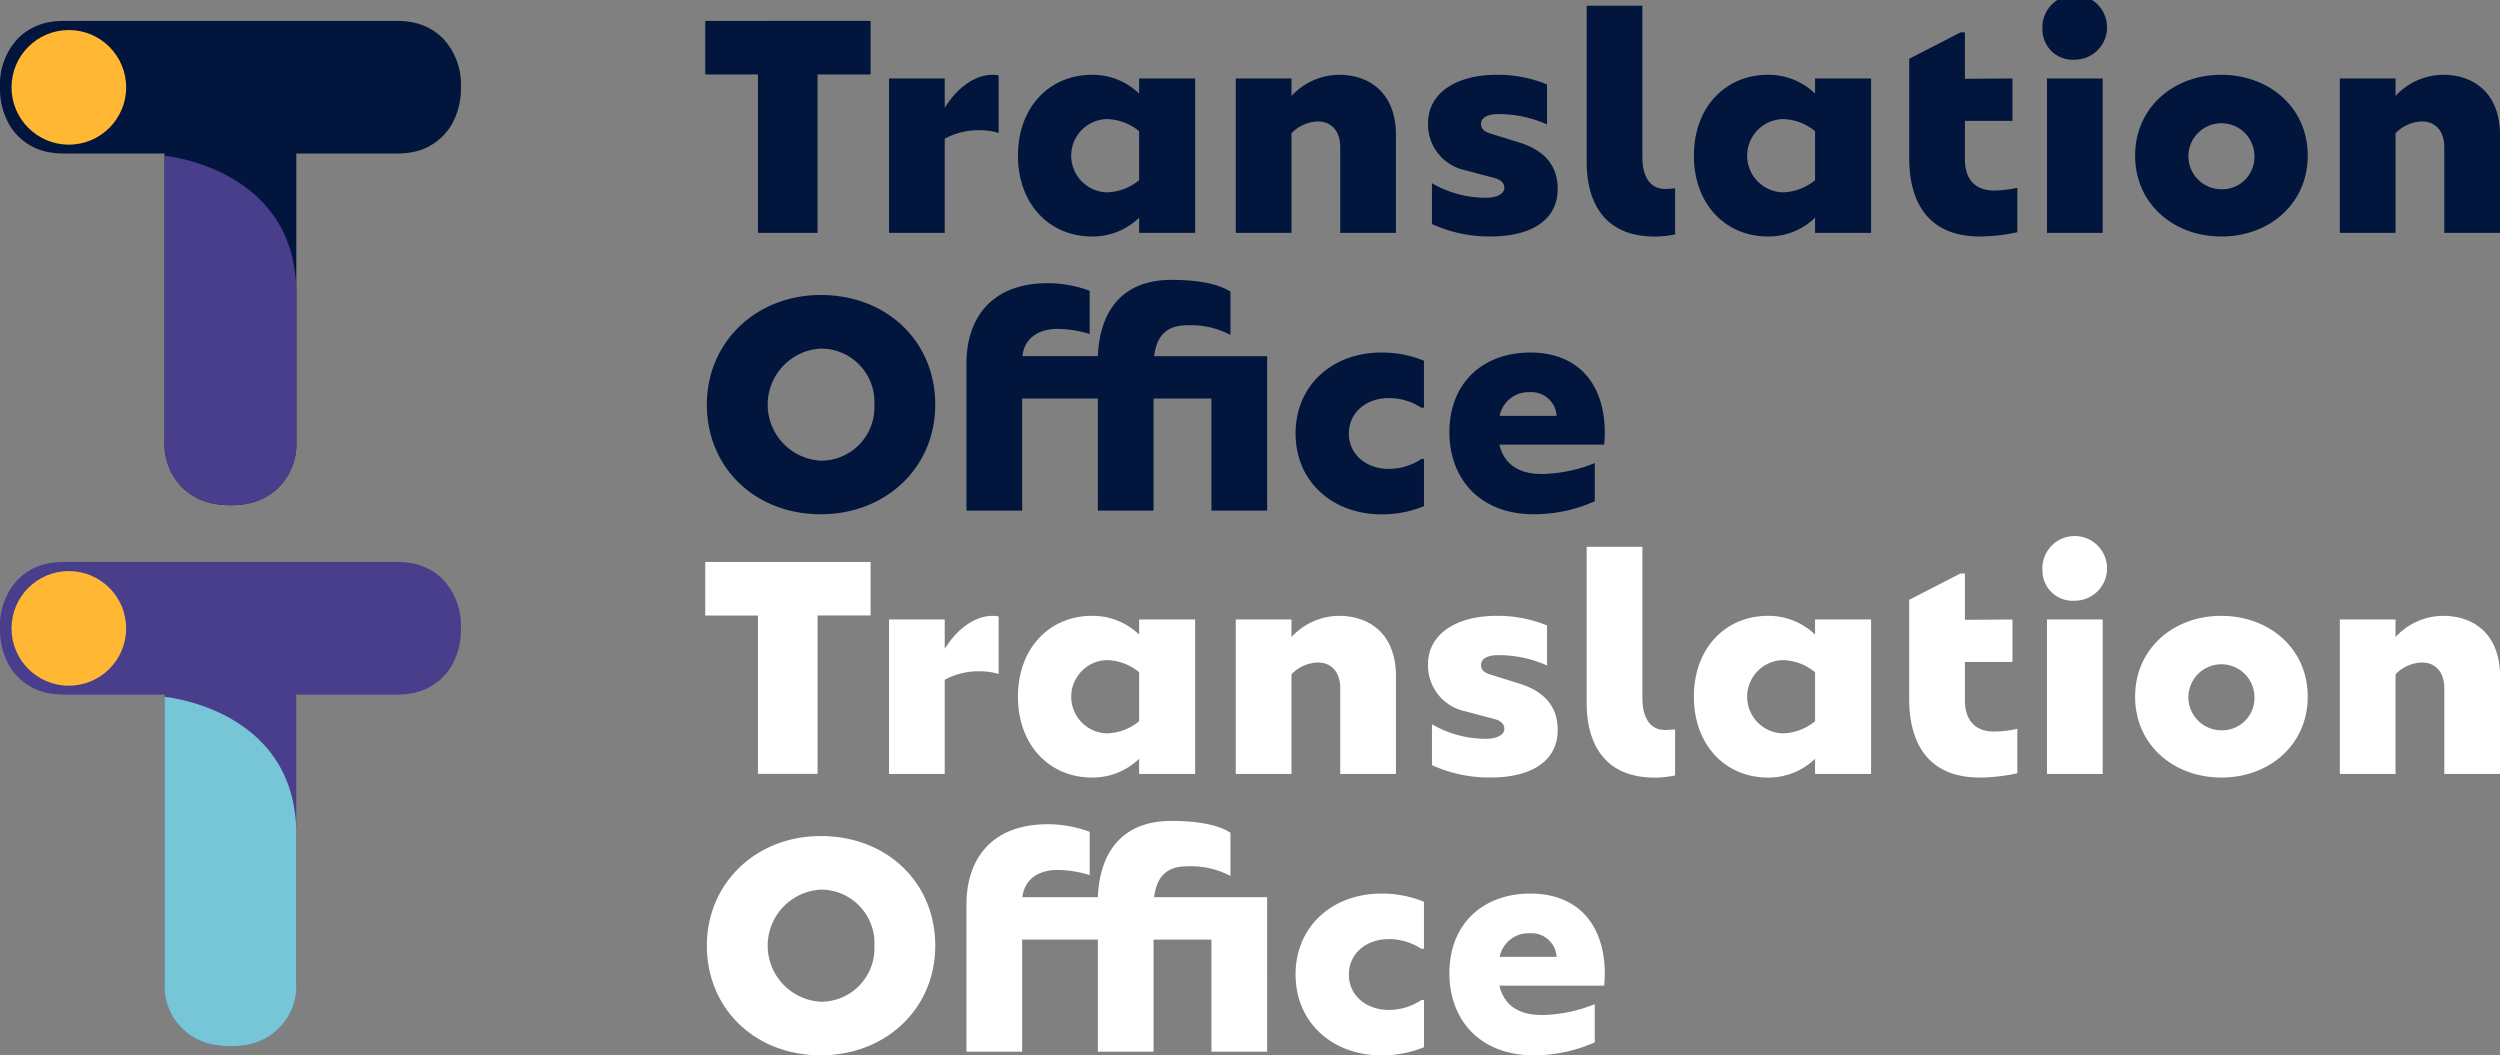 <svg xmlns="http://www.w3.org/2000/svg" width="233.345" height="98.5" viewBox="0 0 233.345 98.5">
  <rect x="0" y="0" width="233.345" height="98.5" fill="#808080" stroke="none"/>
  <defs>
    <style>
      .cls-1 {
        fill: #02153d;
      }

      .cls-2 {
        fill: #483e8c;
      }

      .cls-3 {
        fill: #ffb734;
      }

      .cls-4 {
        fill: #fff;
      }
        .cls-5 {
        fill: #76C6D8;
        }
    </style>
  </defs>
  <g id="Group_103" data-name="Group 103" transform="translate(-390 -23.797)">
    <g id="Group_56" data-name="Group 56" transform="translate(51.899 -211.958)">
      <g id="Group_56-2" data-name="Group 56" transform="translate(403.925 235.755)">
        <path id="Path_541" data-name="Path 541" class="cls-1" d="M401.9,237.219v5h-4.948v14.784h-5.567V242.222h-4.917v-5Z" transform="translate(-386.465 -235.27)"/>
        <path id="Path_542" data-name="Path 542" class="cls-1" d="M409.583,241.055v5.373a5.9,5.9,0,0,0-1.809-.254,6.632,6.632,0,0,0-3.222.789v8.791h-5.2V241.339h5.2v2.74c1.132-1.837,2.8-3.079,4.467-3.079A3.028,3.028,0,0,1,409.583,241.055Z" transform="translate(-382.197 -234.018)"/>
        <path id="Path_543" data-name="Path 543" class="cls-1" d="M419.7,241.339h5.23v14.414H419.7v-1.412a6.238,6.238,0,0,1-4.409,1.751c-3.9,0-6.9-2.969-6.9-7.548s3-7.544,6.9-7.544a6.239,6.239,0,0,1,4.409,1.752Zm0,9.5v-4.578a4.917,4.917,0,0,0-3-1.13,3.42,3.42,0,0,0,0,6.838A4.909,4.909,0,0,0,419.7,250.835Z" transform="translate(-379.201 -234.018)"/>
        <path id="Path_544" data-name="Path 544" class="cls-1" d="M438.616,246.624v9.129h-5.2v-8c0-1.526-.848-2.4-2.091-2.4a3.589,3.589,0,0,0-2.46,1.1v9.3h-5.2V241.339h5.2v1.639A6.09,6.09,0,0,1,433.3,241C436.213,241,438.616,242.752,438.616,246.624Z" transform="translate(-374.145 -234.018)"/>
        <path id="Path_545" data-name="Path 545" class="cls-1" d="M437.512,254.932v-3.815a9.935,9.935,0,0,0,5.088,1.358c.905,0,1.669-.339,1.669-.933,0-.51-.425-.792-1.018-.934l-2.657-.706a4.363,4.363,0,0,1-3.449-4.381c0-2.854,2.685-4.521,6.388-4.521a12.052,12.052,0,0,1,4.72.9v3.733a10.986,10.986,0,0,0-4.551-.964c-.933,0-1.609.285-1.609.933,0,.482.367.736.961.907l2.628.816c2.885.907,3.564,2.685,3.564,4.325,0,3-2.6,4.438-6.249,4.438A12.866,12.866,0,0,1,437.512,254.932Z" transform="translate(-369.68 -234.018)"/>
        <path id="Path_546" data-name="Path 546" class="cls-1" d="M448.27,250.772V236.158h5.2v14.105c0,1.921.764,2.994,2.119,2.994.285,0,.566-.028.933-.055v4.3a9.693,9.693,0,0,1-1.894.2C449.374,257.7,448.27,253.766,448.27,250.772Z" transform="translate(-365.996 -235.622)"/>
        <path id="Path_547" data-name="Path 547" class="cls-1" d="M467.095,241.339h5.229v14.414h-5.229v-1.412a6.24,6.24,0,0,1-4.409,1.751c-3.9,0-6.9-2.969-6.9-7.548s3-7.544,6.9-7.544a6.241,6.241,0,0,1,4.409,1.752Zm0,9.5v-4.578a4.923,4.923,0,0,0-3-1.13,3.42,3.42,0,0,0,0,6.838A4.915,4.915,0,0,0,467.095,250.835Z" transform="translate(-363.505 -234.018)"/>
        <path id="Path_548" data-name="Path 548" class="cls-1" d="M480.975,252.526v4.153a17.115,17.115,0,0,1-3.476.4c-5.57,0-6.616-4.212-6.616-7.292v-9.3l4.779-2.457h.422v4.325l4.438-.028v3.958h-4.438v3.586c0,1.952,1.048,2.913,2.714,2.913A9.938,9.938,0,0,0,480.975,252.526Z" transform="translate(-358.506 -235.003)"/>
        <path id="Path_549" data-name="Path 549" class="cls-1" d="M480.226,238.525a3.019,3.019,0,1,1,3.023,2.8A2.819,2.819,0,0,1,480.226,238.525Zm.423,18.965V243.077h5.2v14.414Z" transform="translate(-355.412 -235.755)"/>
        <path id="Path_550" data-name="Path 550" class="cls-1" d="M486.724,248.544c0-4.493,3.589-7.544,8.027-7.544,4.494,0,8.084,3.051,8.084,7.544s-3.59,7.548-8.056,7.548S486.724,253.041,486.724,248.544Zm11.137,0a3.082,3.082,0,1,0-3.082,3.139A3.016,3.016,0,0,0,497.861,248.544Z" transform="translate(-353.26 -234.018)"/>
        <path id="Path_551" data-name="Path 551" class="cls-1" d="M516.028,246.624v9.129h-5.2v-8c0-1.526-.848-2.4-2.091-2.4a3.59,3.59,0,0,0-2.46,1.1v9.3h-5.2V241.339h5.2v1.639a6.091,6.091,0,0,1,4.44-1.978C513.625,241,516.028,242.752,516.028,246.624Z" transform="translate(-348.506 -234.018)"/>
      </g>
      <g id="Group_57" data-name="Group 57" transform="translate(404.079 261.877)">
        <path id="Path_552" data-name="Path 552" class="cls-1" d="M387.186,266.449c0-5.879,4.637-10.233,10.63-10.233,6.134,0,10.686,4.3,10.686,10.233s-4.667,10.233-10.686,10.233C391.711,276.682,387.186,272.355,387.186,266.449Zm15.634,0a4.982,4.982,0,0,0-5-5.23,5.238,5.238,0,0,0,0,10.461A4.982,4.982,0,0,0,402.82,266.449Z" transform="translate(-387.186 -254.804)"/>
        <path id="Path_553" data-name="Path 553" class="cls-1" d="M433.453,276.694h-5.2V266.233h-5.4v10.461h-5.2V266.233h-7.066v10.461h-5.2V262.954c0-3.927,2.063-7.491,7.63-7.491a11.466,11.466,0,0,1,3.872.71v4.039a10.388,10.388,0,0,0-3-.479c-1.695,0-3.079.792-3.279,2.543h7.039c.2-4.493,2.515-7.121,6.869-7.121,2.573,0,4.409.394,5.512,1.1v4.04a7.9,7.9,0,0,0-4.069-.9c-1.952,0-2.827,1.046-3.055,2.882h10.546Z" transform="translate(-381.159 -255.155)"/>
        <path id="Path_554" data-name="Path 554" class="cls-1" d="M428.463,267.8c0-4.522,3.476-7.549,8-7.549a10.343,10.343,0,0,1,3.984.764V265.4h-.254a5.483,5.483,0,0,0-3.024-.9c-2.091,0-3.73,1.327-3.73,3.307s1.639,3.305,3.73,3.305a5.541,5.541,0,0,0,3.051-.931h.228v4.409a10.293,10.293,0,0,1-3.984.764C431.939,275.346,428.463,272.322,428.463,267.8Z" transform="translate(-373.515 -253.468)"/>
        <path id="Path_555" data-name="Path 555" class="cls-1" d="M453.751,267.8c0,.281-.031.791-.057,1.045h-9.782c.425,1.781,1.754,2.742,3.958,2.742a13.74,13.74,0,0,0,4.948-1.018v3.564a13.97,13.97,0,0,1-5.682,1.215c-5.061,0-7.887-3.336-7.887-7.661,0-4.663,3.194-7.436,7.548-7.436C451.348,260.249,453.778,263.276,453.751,267.8Zm-9.81-1.64h5.313a2.343,2.343,0,0,0-2.515-2.206A2.739,2.739,0,0,0,443.941,266.158Z" transform="translate(-369.943 -253.468)"/>
      </g>
      <path id="Path_556" data-name="Path 556" class="cls-1" d="M379.5,238.918a5.3,5.3,0,0,0-.877-.742,5.551,5.551,0,0,0-2.165-.848,7.489,7.489,0,0,0-1.287-.106h-3.855v0h0l-.047,0H347.952l-.045,0h0v0h-3.855a7.466,7.466,0,0,0-1.287.106,5.549,5.549,0,0,0-2.166.848,5.417,5.417,0,0,0-.877.742,6.231,6.231,0,0,0-1.62,4.492,6.679,6.679,0,0,0,.912,3.575,5.5,5.5,0,0,0,.708.917,5.354,5.354,0,0,0,3.043,1.592,7.6,7.6,0,0,0,1.287.106h9.41v26.837a5.784,5.784,0,0,0,1.685,4.359,5.7,5.7,0,0,0,3.143,1.528,8.6,8.6,0,0,0,2.64,0,5.7,5.7,0,0,0,3.142-1.528,5.785,5.785,0,0,0,1.687-4.359V249.6h9.41a7.621,7.621,0,0,0,1.287-.106A5.354,5.354,0,0,0,379.5,247.9a5.5,5.5,0,0,0,.71-.917,6.69,6.69,0,0,0,.911-3.575A6.231,6.231,0,0,0,379.5,238.918Z" transform="translate(0 0.485)"/>
      <path id="Path_557" data-name="Path 557" class="cls-2" d="M349.64,246.458v26.661a5.564,5.564,0,0,0,4.828,5.848,8.663,8.663,0,0,0,2.64,0,5.566,5.566,0,0,0,4.828-5.848V259.285C361.936,247.555,349.64,246.458,349.64,246.458Z" transform="translate(3.822 3.841)"/>
      <circle id="Ellipse_62" data-name="Ellipse 62" class="cls-3" cx="5.349" cy="5.349" r="5.349" transform="translate(339.177 238.558)"/>
    </g>
    <g id="Group_102" data-name="Group 102" transform="translate(51.899 -161.458)">
      <g id="Group_56-3" data-name="Group 56" transform="translate(403.925 235.755)">
        <path id="Path_541-2" data-name="Path 541" class="cls-4" d="M401.9,237.219v5h-4.948v14.784h-5.567V242.222h-4.917v-5Z" transform="translate(-386.465 -235.27)"/>
        <path id="Path_542-2" data-name="Path 542" class="cls-4" d="M409.583,241.055v5.373a5.9,5.9,0,0,0-1.809-.254,6.632,6.632,0,0,0-3.222.789v8.791h-5.2V241.339h5.2v2.74c1.132-1.837,2.8-3.079,4.467-3.079A3.028,3.028,0,0,1,409.583,241.055Z" transform="translate(-382.197 -234.018)"/>
        <path id="Path_543-2" data-name="Path 543" class="cls-4" d="M419.7,241.339h5.23v14.414H419.7v-1.412a6.238,6.238,0,0,1-4.409,1.751c-3.9,0-6.9-2.969-6.9-7.548s3-7.544,6.9-7.544a6.239,6.239,0,0,1,4.409,1.752Zm0,9.5v-4.578a4.917,4.917,0,0,0-3-1.13,3.42,3.42,0,0,0,0,6.838A4.909,4.909,0,0,0,419.7,250.835Z" transform="translate(-379.201 -234.018)"/>
        <path id="Path_544-2" data-name="Path 544" class="cls-4" d="M438.616,246.624v9.129h-5.2v-8c0-1.526-.848-2.4-2.091-2.4a3.589,3.589,0,0,0-2.46,1.1v9.3h-5.2V241.339h5.2v1.639A6.09,6.09,0,0,1,433.3,241C436.213,241,438.616,242.752,438.616,246.624Z" transform="translate(-374.145 -234.018)"/>
        <path id="Path_545-2" data-name="Path 545" class="cls-4" d="M437.512,254.932v-3.815a9.935,9.935,0,0,0,5.088,1.358c.905,0,1.669-.339,1.669-.933,0-.51-.425-.792-1.018-.934l-2.657-.706a4.363,4.363,0,0,1-3.449-4.381c0-2.854,2.685-4.521,6.388-4.521a12.052,12.052,0,0,1,4.72.9v3.733a10.986,10.986,0,0,0-4.551-.964c-.933,0-1.609.285-1.609.933,0,.482.367.736.961.907l2.628.816c2.885.907,3.564,2.685,3.564,4.325,0,3-2.6,4.438-6.249,4.438A12.866,12.866,0,0,1,437.512,254.932Z" transform="translate(-369.68 -234.018)"/>
        <path id="Path_546-2" data-name="Path 546" class="cls-4" d="M448.27,250.772V236.158h5.2v14.105c0,1.921.764,2.994,2.119,2.994.285,0,.566-.028.933-.055v4.3a9.693,9.693,0,0,1-1.894.2C449.374,257.7,448.27,253.766,448.27,250.772Z" transform="translate(-365.996 -235.622)"/>
        <path id="Path_547-2" data-name="Path 547" class="cls-4" d="M467.095,241.339h5.229v14.414h-5.229v-1.412a6.24,6.24,0,0,1-4.409,1.751c-3.9,0-6.9-2.969-6.9-7.548s3-7.544,6.9-7.544a6.241,6.241,0,0,1,4.409,1.752Zm0,9.5v-4.578a4.923,4.923,0,0,0-3-1.13,3.42,3.42,0,0,0,0,6.838A4.915,4.915,0,0,0,467.095,250.835Z" transform="translate(-363.505 -234.018)"/>
        <path id="Path_548-2" data-name="Path 548" class="cls-4" d="M480.975,252.526v4.153a17.115,17.115,0,0,1-3.476.4c-5.57,0-6.616-4.212-6.616-7.292v-9.3l4.779-2.457h.422v4.325l4.438-.028v3.958h-4.438v3.586c0,1.952,1.048,2.913,2.714,2.913A9.938,9.938,0,0,0,480.975,252.526Z" transform="translate(-358.506 -235.003)"/>
        <path id="Path_549-2" data-name="Path 549" class="cls-4" d="M480.226,238.525a3.019,3.019,0,1,1,3.023,2.8A2.819,2.819,0,0,1,480.226,238.525Zm.423,18.965V243.077h5.2v14.414Z" transform="translate(-355.412 -235.755)"/>
        <path id="Path_550-2" data-name="Path 550" class="cls-4" d="M486.724,248.544c0-4.493,3.589-7.544,8.027-7.544,4.494,0,8.084,3.051,8.084,7.544s-3.59,7.548-8.056,7.548S486.724,253.041,486.724,248.544Zm11.137,0a3.082,3.082,0,1,0-3.082,3.139A3.016,3.016,0,0,0,497.861,248.544Z" transform="translate(-353.26 -234.018)"/>
        <path id="Path_551-2" data-name="Path 551" class="cls-4" d="M516.028,246.624v9.129h-5.2v-8c0-1.526-.848-2.4-2.091-2.4a3.59,3.59,0,0,0-2.46,1.1v9.3h-5.2V241.339h5.2v1.639a6.091,6.091,0,0,1,4.44-1.978C513.625,241,516.028,242.752,516.028,246.624Z" transform="translate(-348.506 -234.018)"/>
      </g>
      <g id="Group_57-2" data-name="Group 57" transform="translate(404.079 261.877)">
        <path id="Path_552-2" data-name="Path 552" class="cls-4" d="M387.186,266.449c0-5.879,4.637-10.233,10.63-10.233,6.134,0,10.686,4.3,10.686,10.233s-4.667,10.233-10.686,10.233C391.711,276.682,387.186,272.355,387.186,266.449Zm15.634,0a4.982,4.982,0,0,0-5-5.23,5.238,5.238,0,0,0,0,10.461A4.982,4.982,0,0,0,402.82,266.449Z" transform="translate(-387.186 -254.804)"/>
        <path id="Path_553-2" data-name="Path 553" class="cls-4" d="M433.453,276.694h-5.2V266.233h-5.4v10.461h-5.2V266.233h-7.066v10.461h-5.2V262.954c0-3.927,2.063-7.491,7.63-7.491a11.466,11.466,0,0,1,3.872.71v4.039a10.388,10.388,0,0,0-3-.479c-1.695,0-3.079.792-3.279,2.543h7.039c.2-4.493,2.515-7.121,6.869-7.121,2.573,0,4.409.394,5.512,1.1v4.04a7.9,7.9,0,0,0-4.069-.9c-1.952,0-2.827,1.046-3.055,2.882h10.546Z" transform="translate(-381.159 -255.155)"/>
        <path id="Path_554-2" data-name="Path 554" class="cls-4" d="M428.463,267.8c0-4.522,3.476-7.549,8-7.549a10.343,10.343,0,0,1,3.984.764V265.4h-.254a5.483,5.483,0,0,0-3.024-.9c-2.091,0-3.73,1.327-3.73,3.307s1.639,3.305,3.73,3.305a5.541,5.541,0,0,0,3.051-.931h.228v4.409a10.293,10.293,0,0,1-3.984.764C431.939,275.346,428.463,272.322,428.463,267.8Z" transform="translate(-373.515 -253.468)"/>
        <path id="Path_555-2" data-name="Path 555" class="cls-4" d="M453.751,267.8c0,.281-.031.791-.057,1.045h-9.782c.425,1.781,1.754,2.742,3.958,2.742a13.74,13.74,0,0,0,4.948-1.018v3.564a13.97,13.97,0,0,1-5.682,1.215c-5.061,0-7.887-3.336-7.887-7.661,0-4.663,3.194-7.436,7.548-7.436C451.348,260.249,453.778,263.276,453.751,267.8Zm-9.81-1.64h5.313a2.343,2.343,0,0,0-2.515-2.206A2.739,2.739,0,0,0,443.941,266.158Z" transform="translate(-369.943 -253.468)"/>
      </g>
      <path id="Path_556-2" data-name="Path 556" class="cls-2" d="M379.5,238.918a5.3,5.3,0,0,0-.877-.742,5.551,5.551,0,0,0-2.165-.848,7.489,7.489,0,0,0-1.287-.106h-3.855v0h0l-.047,0H347.952l-.045,0h0v0h-3.855a7.466,7.466,0,0,0-1.287.106,5.549,5.549,0,0,0-2.166.848,5.417,5.417,0,0,0-.877.742,6.231,6.231,0,0,0-1.62,4.492,6.679,6.679,0,0,0,.912,3.575,5.5,5.5,0,0,0,.708.917,5.354,5.354,0,0,0,3.043,1.592,7.6,7.6,0,0,0,1.287.106h9.41v26.837a5.784,5.784,0,0,0,1.685,4.359,5.7,5.7,0,0,0,3.143,1.528,8.6,8.6,0,0,0,2.64,0,5.7,5.7,0,0,0,3.142-1.528,5.785,5.785,0,0,0,1.687-4.359V249.6h9.41a7.621,7.621,0,0,0,1.287-.106A5.354,5.354,0,0,0,379.5,247.9a5.5,5.5,0,0,0,.71-.917,6.69,6.69,0,0,0,.911-3.575A6.231,6.231,0,0,0,379.5,238.918Z" transform="translate(0 0.485)"/>
      <path id="Path_557-2" data-name="Path 557" class="cls-5" d="M349.64,246.458v26.661a5.564,5.564,0,0,0,4.828,5.848,8.663,8.663,0,0,0,2.64,0,5.566,5.566,0,0,0,4.828-5.848V259.285C361.936,247.555,349.64,246.458,349.64,246.458Z" transform="translate(3.822 3.841)"/>
      <circle id="Ellipse_62-2" data-name="Ellipse 62" class="cls-3" cx="5.349" cy="5.349" r="5.349" transform="translate(339.177 238.558)"/>
    </g>
  </g>
</svg>

